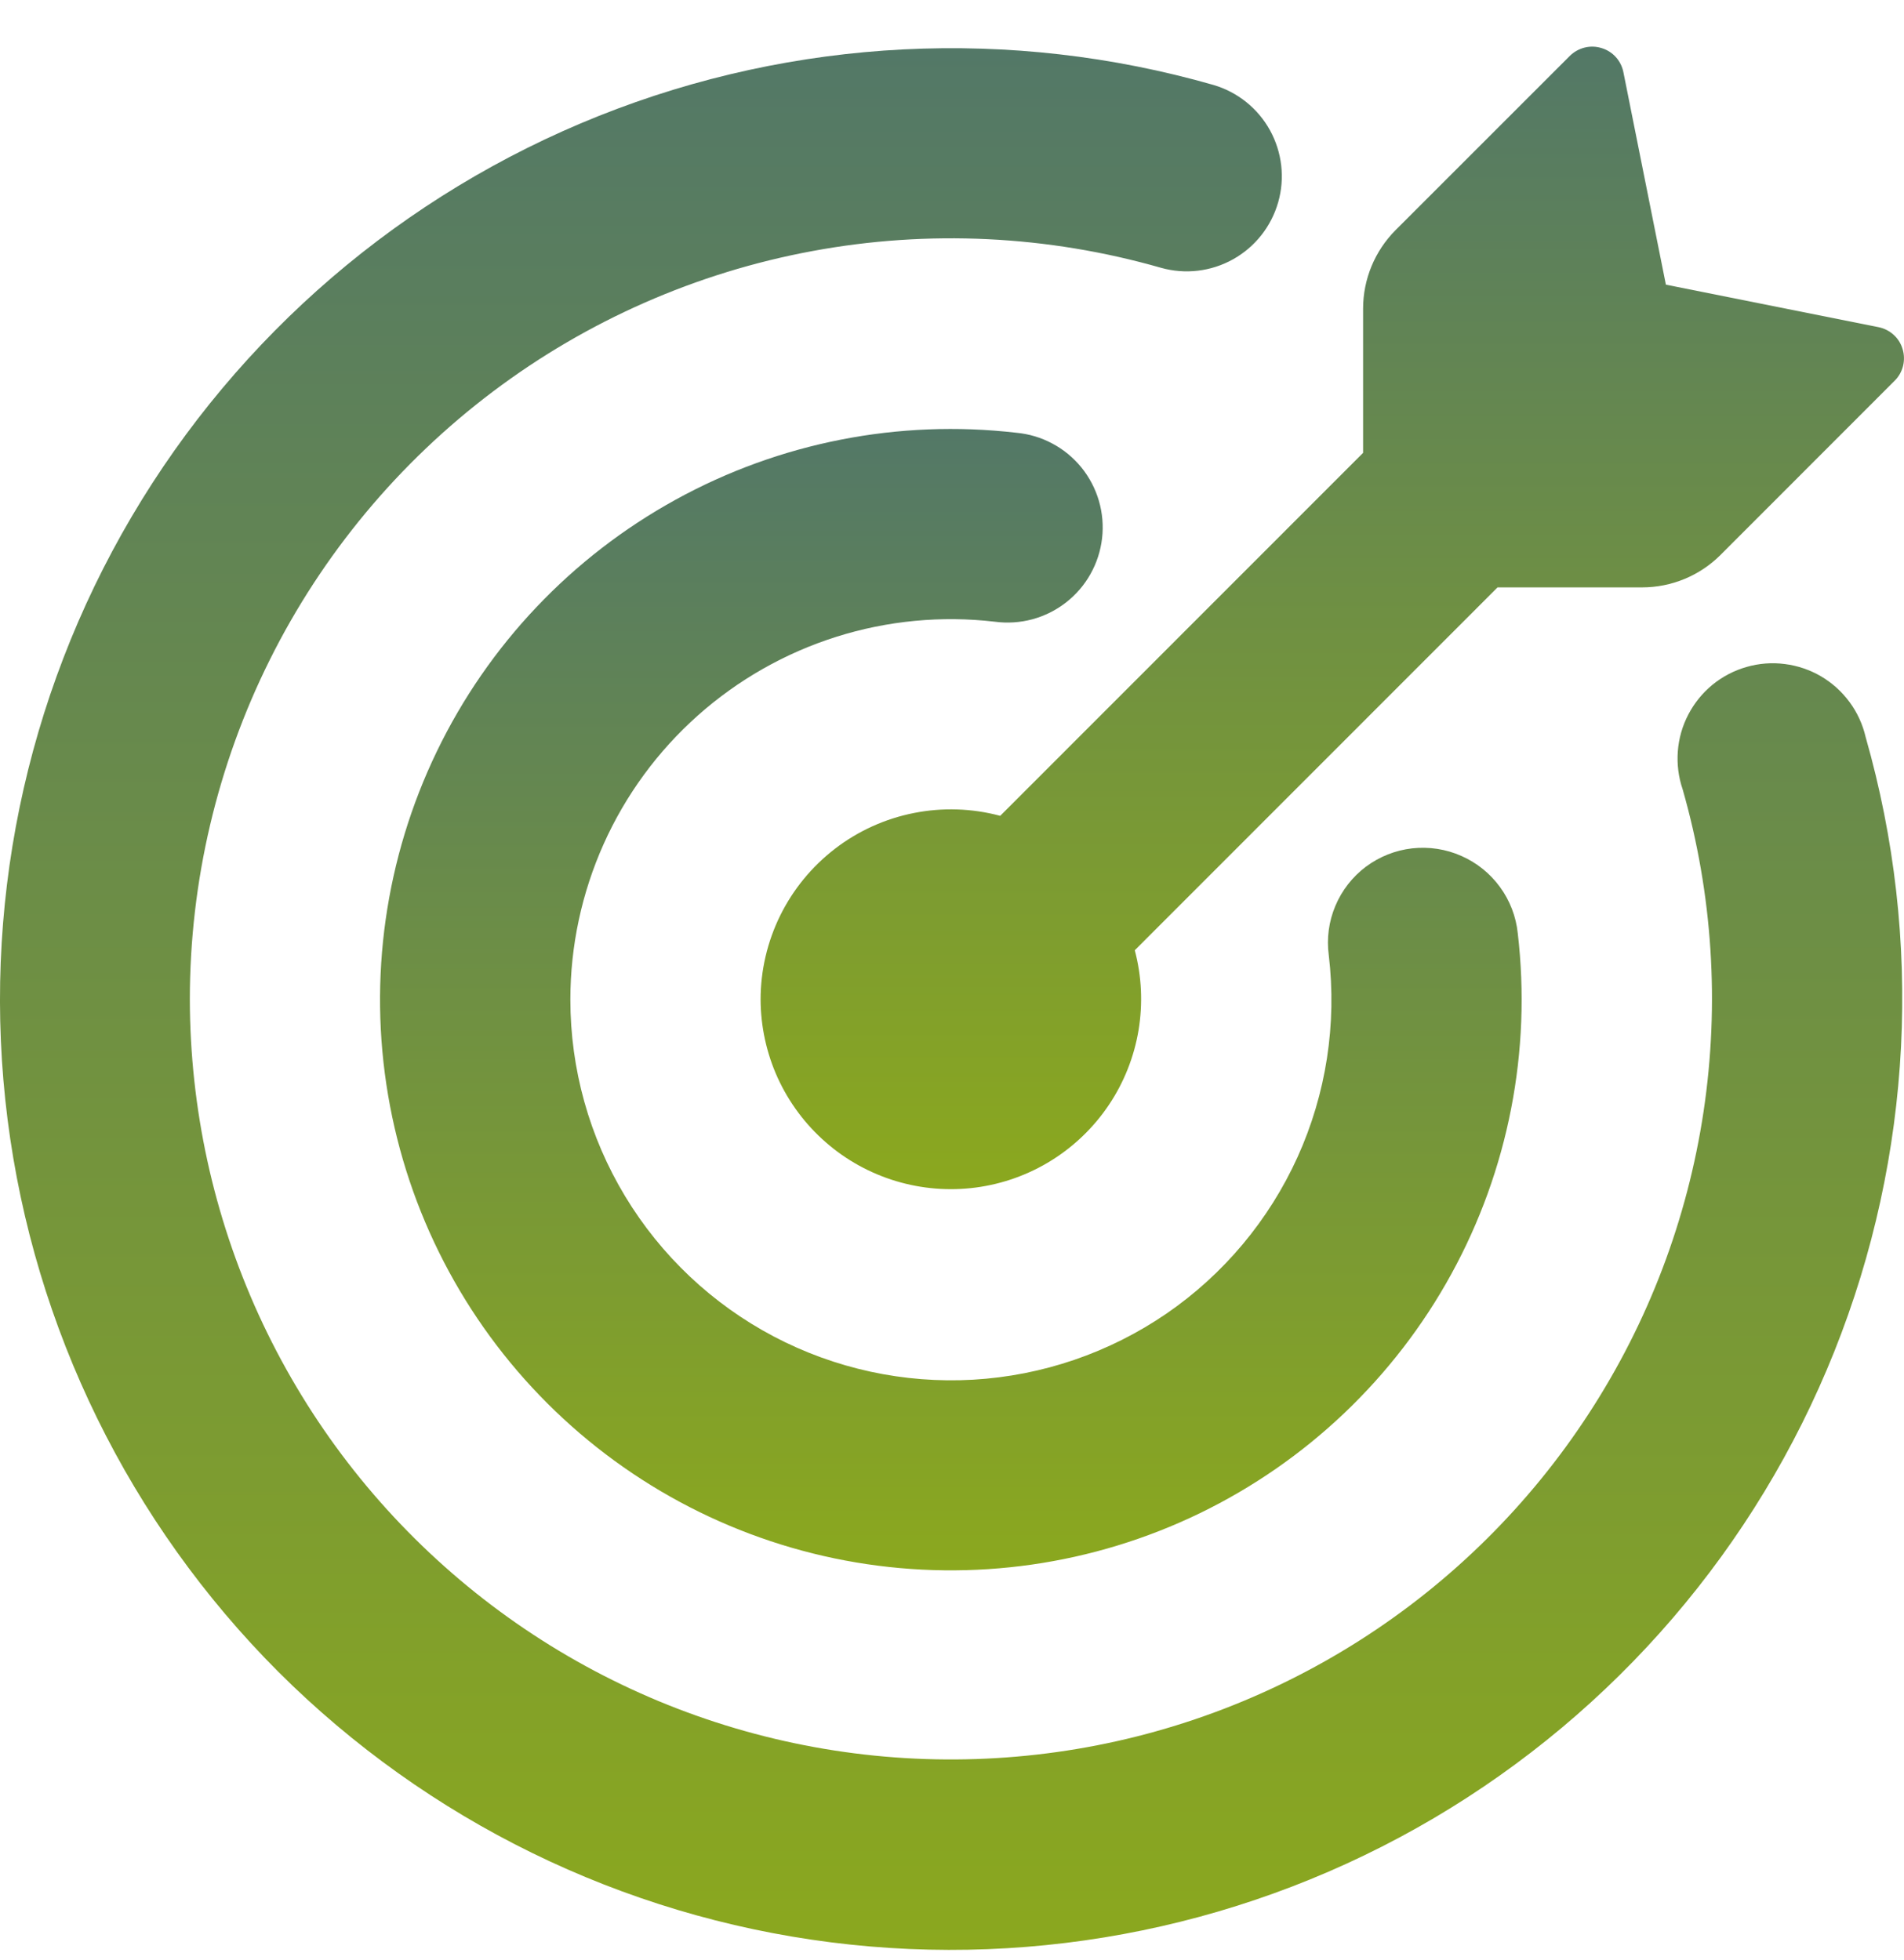 <svg width="34" height="35" viewBox="0 0 34 35" fill="none" xmlns="http://www.w3.org/2000/svg">
<path d="M29.748 5.084L33.544 5.843C33.748 5.884 33.916 6.033 33.975 6.235C34.005 6.333 34.007 6.437 33.983 6.536C33.958 6.636 33.907 6.727 33.834 6.799L30.724 9.911C30.352 10.283 29.848 10.491 29.322 10.491H26.742L20.264 16.972C20.388 17.438 20.41 17.926 20.331 18.402C20.251 18.878 20.071 19.332 19.802 19.733C19.533 20.134 19.182 20.473 18.772 20.728C18.362 20.983 17.902 21.147 17.424 21.21C16.945 21.273 16.459 21.233 15.997 21.094C15.534 20.954 15.107 20.718 14.744 20.4C14.38 20.082 14.089 19.691 13.888 19.252C13.688 18.812 13.584 18.335 13.582 17.853C13.582 17.332 13.703 16.817 13.933 16.35C14.164 15.883 14.499 15.475 14.913 15.157C15.326 14.84 15.807 14.622 16.318 14.521C16.83 14.419 17.357 14.436 17.861 14.571L24.341 8.088V5.512C24.341 4.987 24.55 4.482 24.921 4.11L28.033 0.998C28.106 0.926 28.197 0.875 28.296 0.85C28.395 0.825 28.5 0.828 28.597 0.858C28.799 0.917 28.948 1.084 28.989 1.288L29.748 5.084Z" fill="url(#paint0_linear_255_3592)"/>
<path d="M3.39 17.851C3.393 19.794 3.812 21.714 4.619 23.482C5.427 25.25 6.604 26.823 8.072 28.097C9.539 29.371 11.263 30.316 13.127 30.867C14.99 31.418 16.95 31.563 18.875 31.292C20.799 31.022 22.643 30.341 24.282 29.297C25.921 28.253 27.317 26.87 28.376 25.24C29.436 23.611 30.133 21.773 30.421 19.851C30.709 17.93 30.582 15.968 30.048 14.1C29.973 13.881 29.944 13.65 29.961 13.42C29.978 13.19 30.042 12.965 30.149 12.761C30.256 12.556 30.403 12.375 30.581 12.229C30.76 12.083 30.967 11.975 31.189 11.912C31.411 11.848 31.643 11.83 31.872 11.86C32.101 11.889 32.322 11.964 32.521 12.081C32.72 12.199 32.892 12.355 33.029 12.541C33.166 12.727 33.263 12.939 33.315 13.164C34.349 16.783 34.152 20.642 32.756 24.137C31.36 27.632 28.843 30.564 25.601 32.475C22.358 34.385 18.573 35.164 14.839 34.691C11.106 34.218 7.635 32.519 4.971 29.86C2.311 27.197 0.61 23.726 0.135 19.992C-0.339 16.257 0.441 12.471 2.351 9.228C4.262 5.984 7.196 3.467 10.692 2.071C14.188 0.676 18.049 0.481 21.668 1.517C22.098 1.643 22.462 1.934 22.679 2.328C22.895 2.721 22.948 3.184 22.824 3.615C22.7 4.047 22.411 4.412 22.019 4.631C21.627 4.85 21.164 4.905 20.732 4.783C18.708 4.203 16.577 4.1 14.507 4.484C12.437 4.867 10.484 5.726 8.803 6.993C7.122 8.26 5.757 9.9 4.818 11.784C3.879 13.669 3.39 15.745 3.39 17.851Z" fill="url(#paint1_linear_255_3592)"/>
<path d="M10.185 17.854C10.185 19.092 10.523 20.306 11.163 21.366C11.803 22.426 12.72 23.292 13.815 23.869C14.91 24.446 16.142 24.713 17.378 24.642C18.614 24.57 19.807 24.162 20.829 23.462C21.85 22.761 22.66 21.793 23.171 20.665C23.682 19.536 23.874 18.289 23.728 17.059C23.688 16.76 23.729 16.456 23.846 16.179C23.963 15.901 24.151 15.66 24.392 15.479C24.634 15.299 24.918 15.186 25.218 15.152C25.517 15.119 25.82 15.165 26.095 15.287C26.37 15.408 26.608 15.599 26.785 15.842C26.963 16.085 27.072 16.37 27.103 16.669C27.349 18.771 26.935 20.898 25.917 22.754C24.9 24.61 23.33 26.103 21.425 27.027C19.52 27.95 17.376 28.257 15.288 27.906C13.201 27.555 11.275 26.563 9.777 25.067C8.279 23.572 7.284 21.647 6.93 19.56C6.576 17.474 6.88 15.328 7.8 13.422C8.72 11.516 10.211 9.944 12.066 8.924C13.92 7.903 16.046 7.486 18.149 7.729C18.374 7.75 18.593 7.815 18.792 7.922C18.992 8.028 19.168 8.174 19.311 8.349C19.453 8.524 19.559 8.727 19.623 8.944C19.686 9.161 19.706 9.388 19.68 9.613C19.654 9.838 19.584 10.055 19.473 10.252C19.363 10.449 19.214 10.622 19.035 10.761C18.857 10.9 18.652 11.002 18.434 11.061C18.216 11.119 17.988 11.134 17.764 11.104C16.812 10.993 15.847 11.085 14.933 11.374C14.019 11.663 13.177 12.142 12.461 12.779C11.745 13.417 11.172 14.198 10.78 15.073C10.388 15.948 10.185 16.895 10.185 17.854Z" fill="url(#paint2_linear_255_3592)"/>
<defs>
<linearGradient id="paint0_linear_255_3592" x1="23.791" y1="0.833" x2="23.791" y2="21.239" gradientUnits="userSpaceOnUse">
<stop stop-color="#537867"/>
<stop offset="1" stop-color="#8BA81E"/>
<stop offset="1" stop-color="#9ADEBF"/>
</linearGradient>
<linearGradient id="paint1_linear_255_3592" x1="16.984" y1="0.861" x2="16.984" y2="34.826" gradientUnits="userSpaceOnUse">
<stop stop-color="#537867"/>
<stop offset="1" stop-color="#8BA81E"/>
<stop offset="1" stop-color="#9ADEBF"/>
</linearGradient>
<linearGradient id="paint2_linear_255_3592" x1="16.979" y1="7.661" x2="16.979" y2="28.047" gradientUnits="userSpaceOnUse">
<stop stop-color="#537867"/>
<stop offset="1" stop-color="#8BA81E"/>
<stop offset="1" stop-color="#9ADEBF"/>
</linearGradient>
</defs>
</svg>
